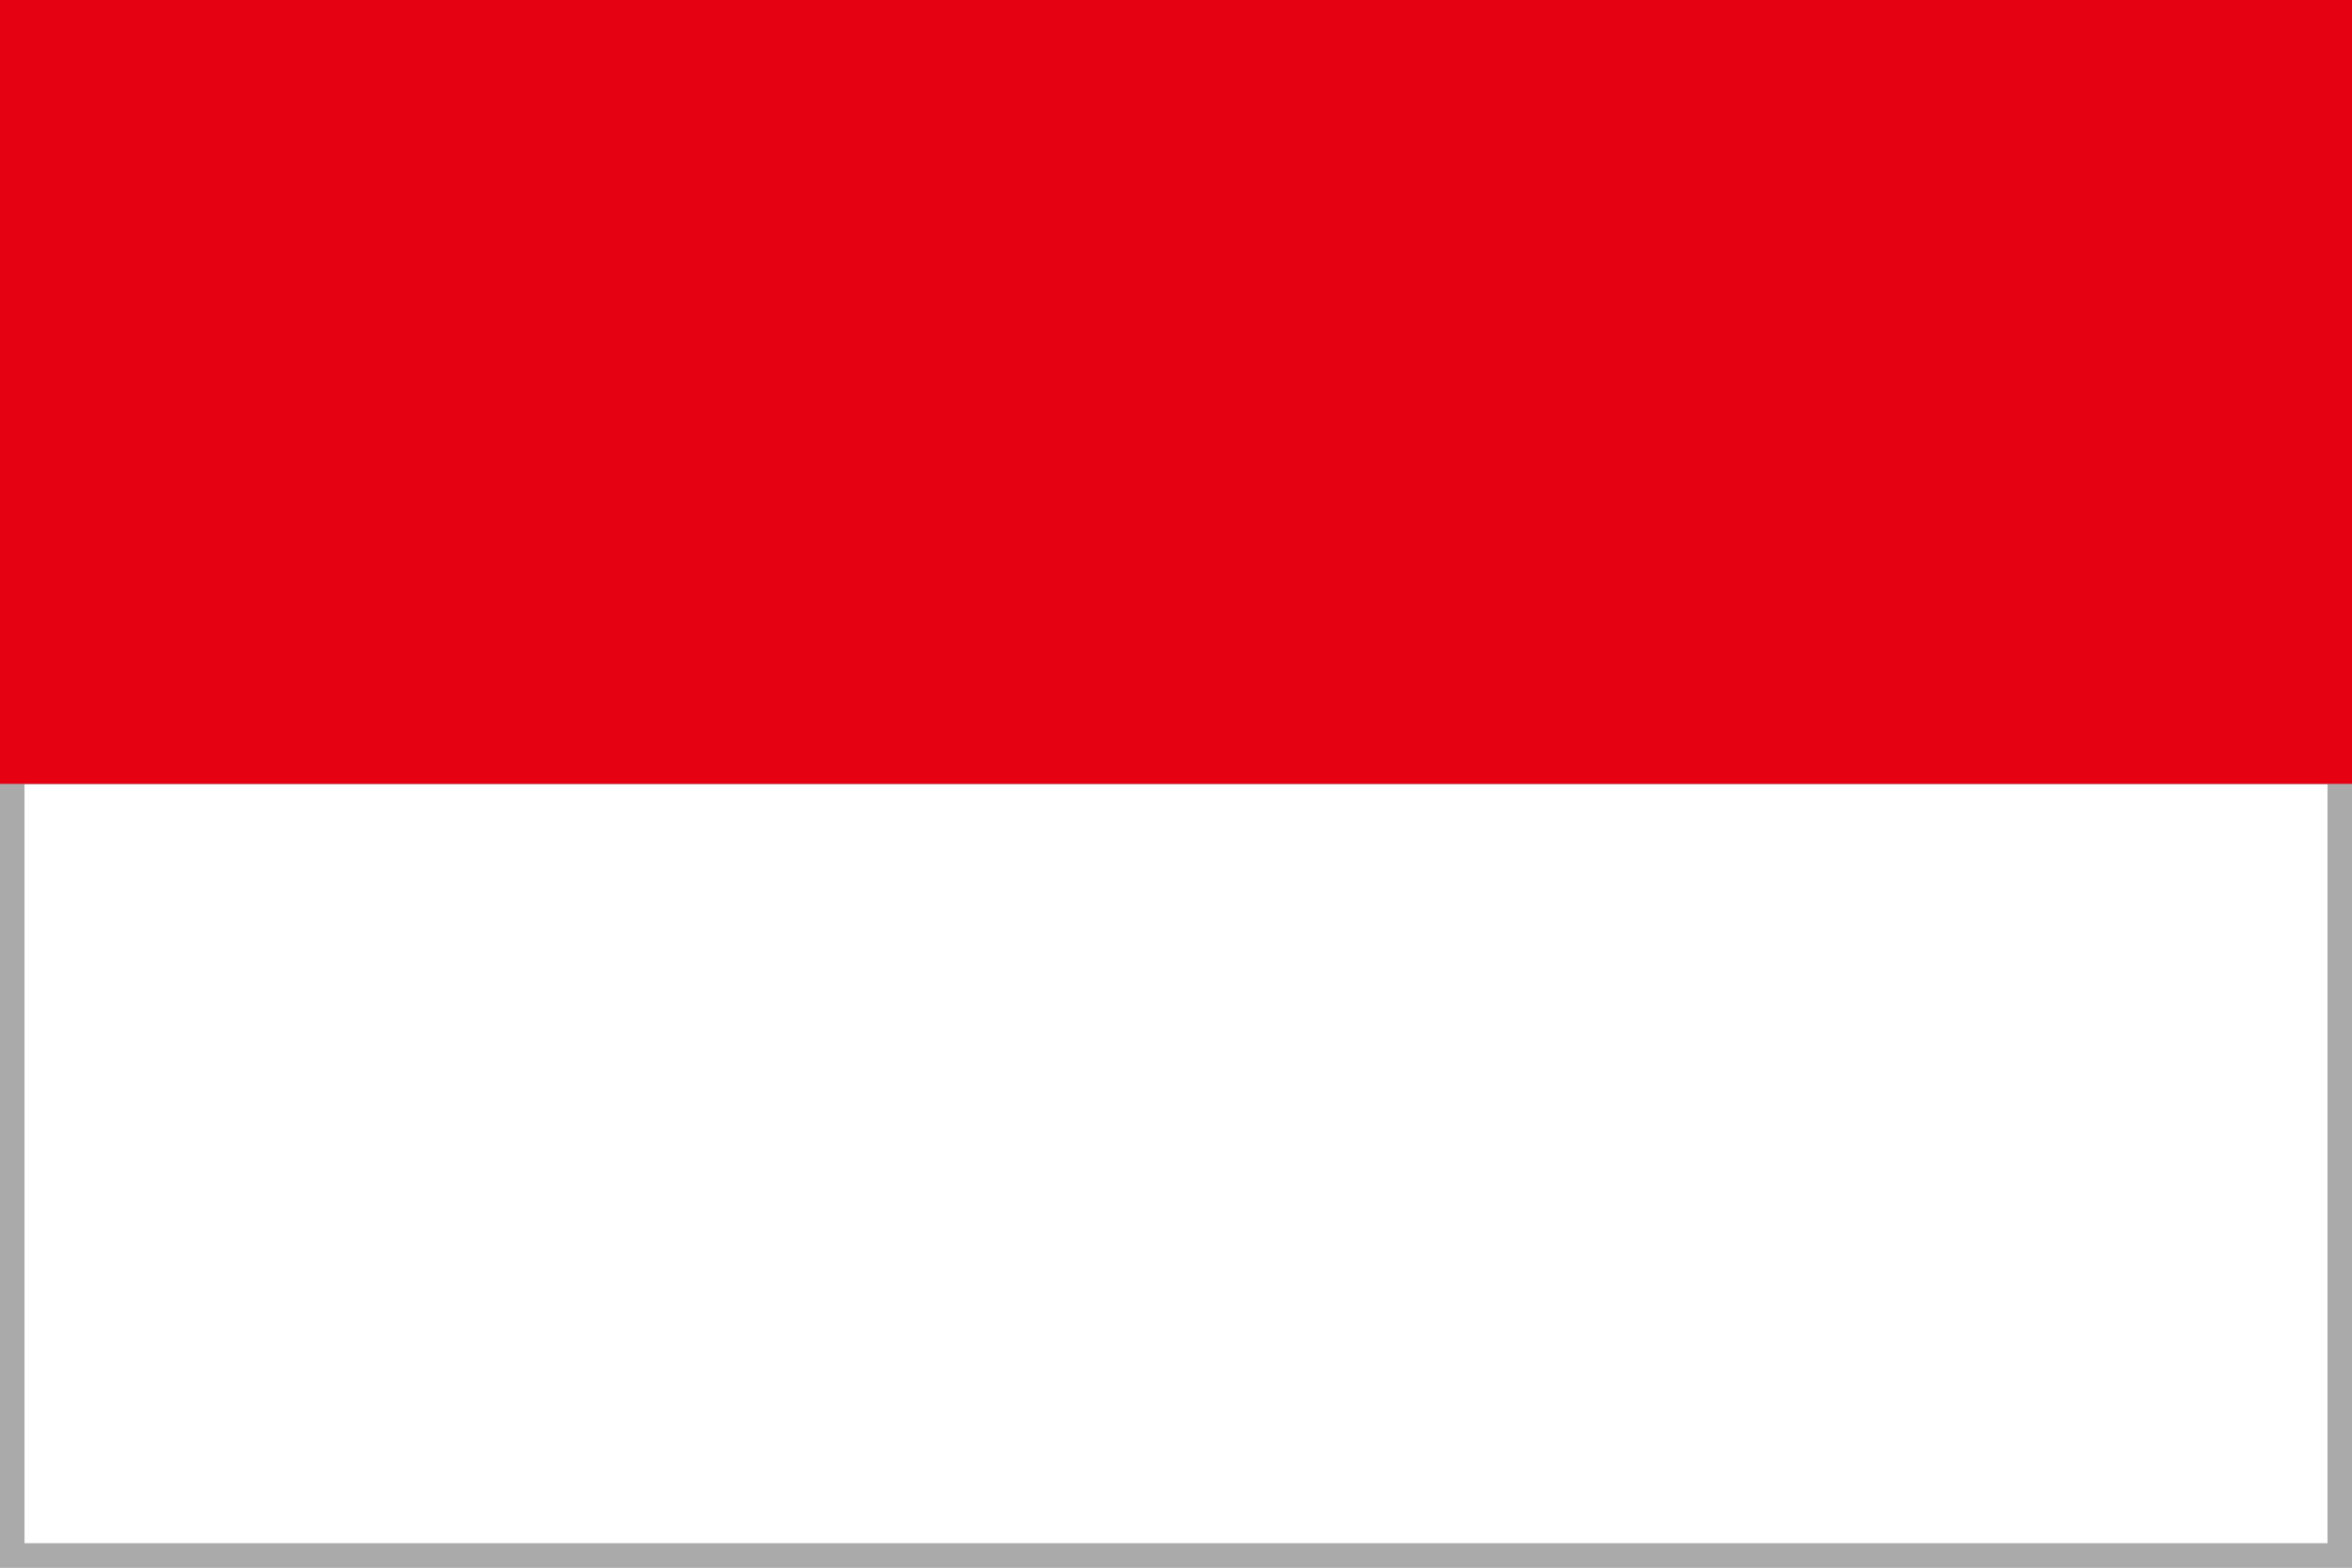 <svg id="img_id" xmlns="http://www.w3.org/2000/svg" width="24" height="16" viewBox="0 0 24 16">
  <rect x="0" y="0" width="24" height="16" fill="#333333" stroke="none"/>
  <rect id="長方形_1164" data-name="長方形 1164" width="24" height="8" transform="translate(0 8)" fill="#fff"/>
  <path id="パス_4405" data-name="パス 4405" d="M.25.25h23.5v15.5H.25ZM0,16H24V0H0Z" fill="#aaa"/>
  <rect id="長方形_1165" data-name="長方形 1165" width="24" height="8" fill="#e50012"/>
</svg>
